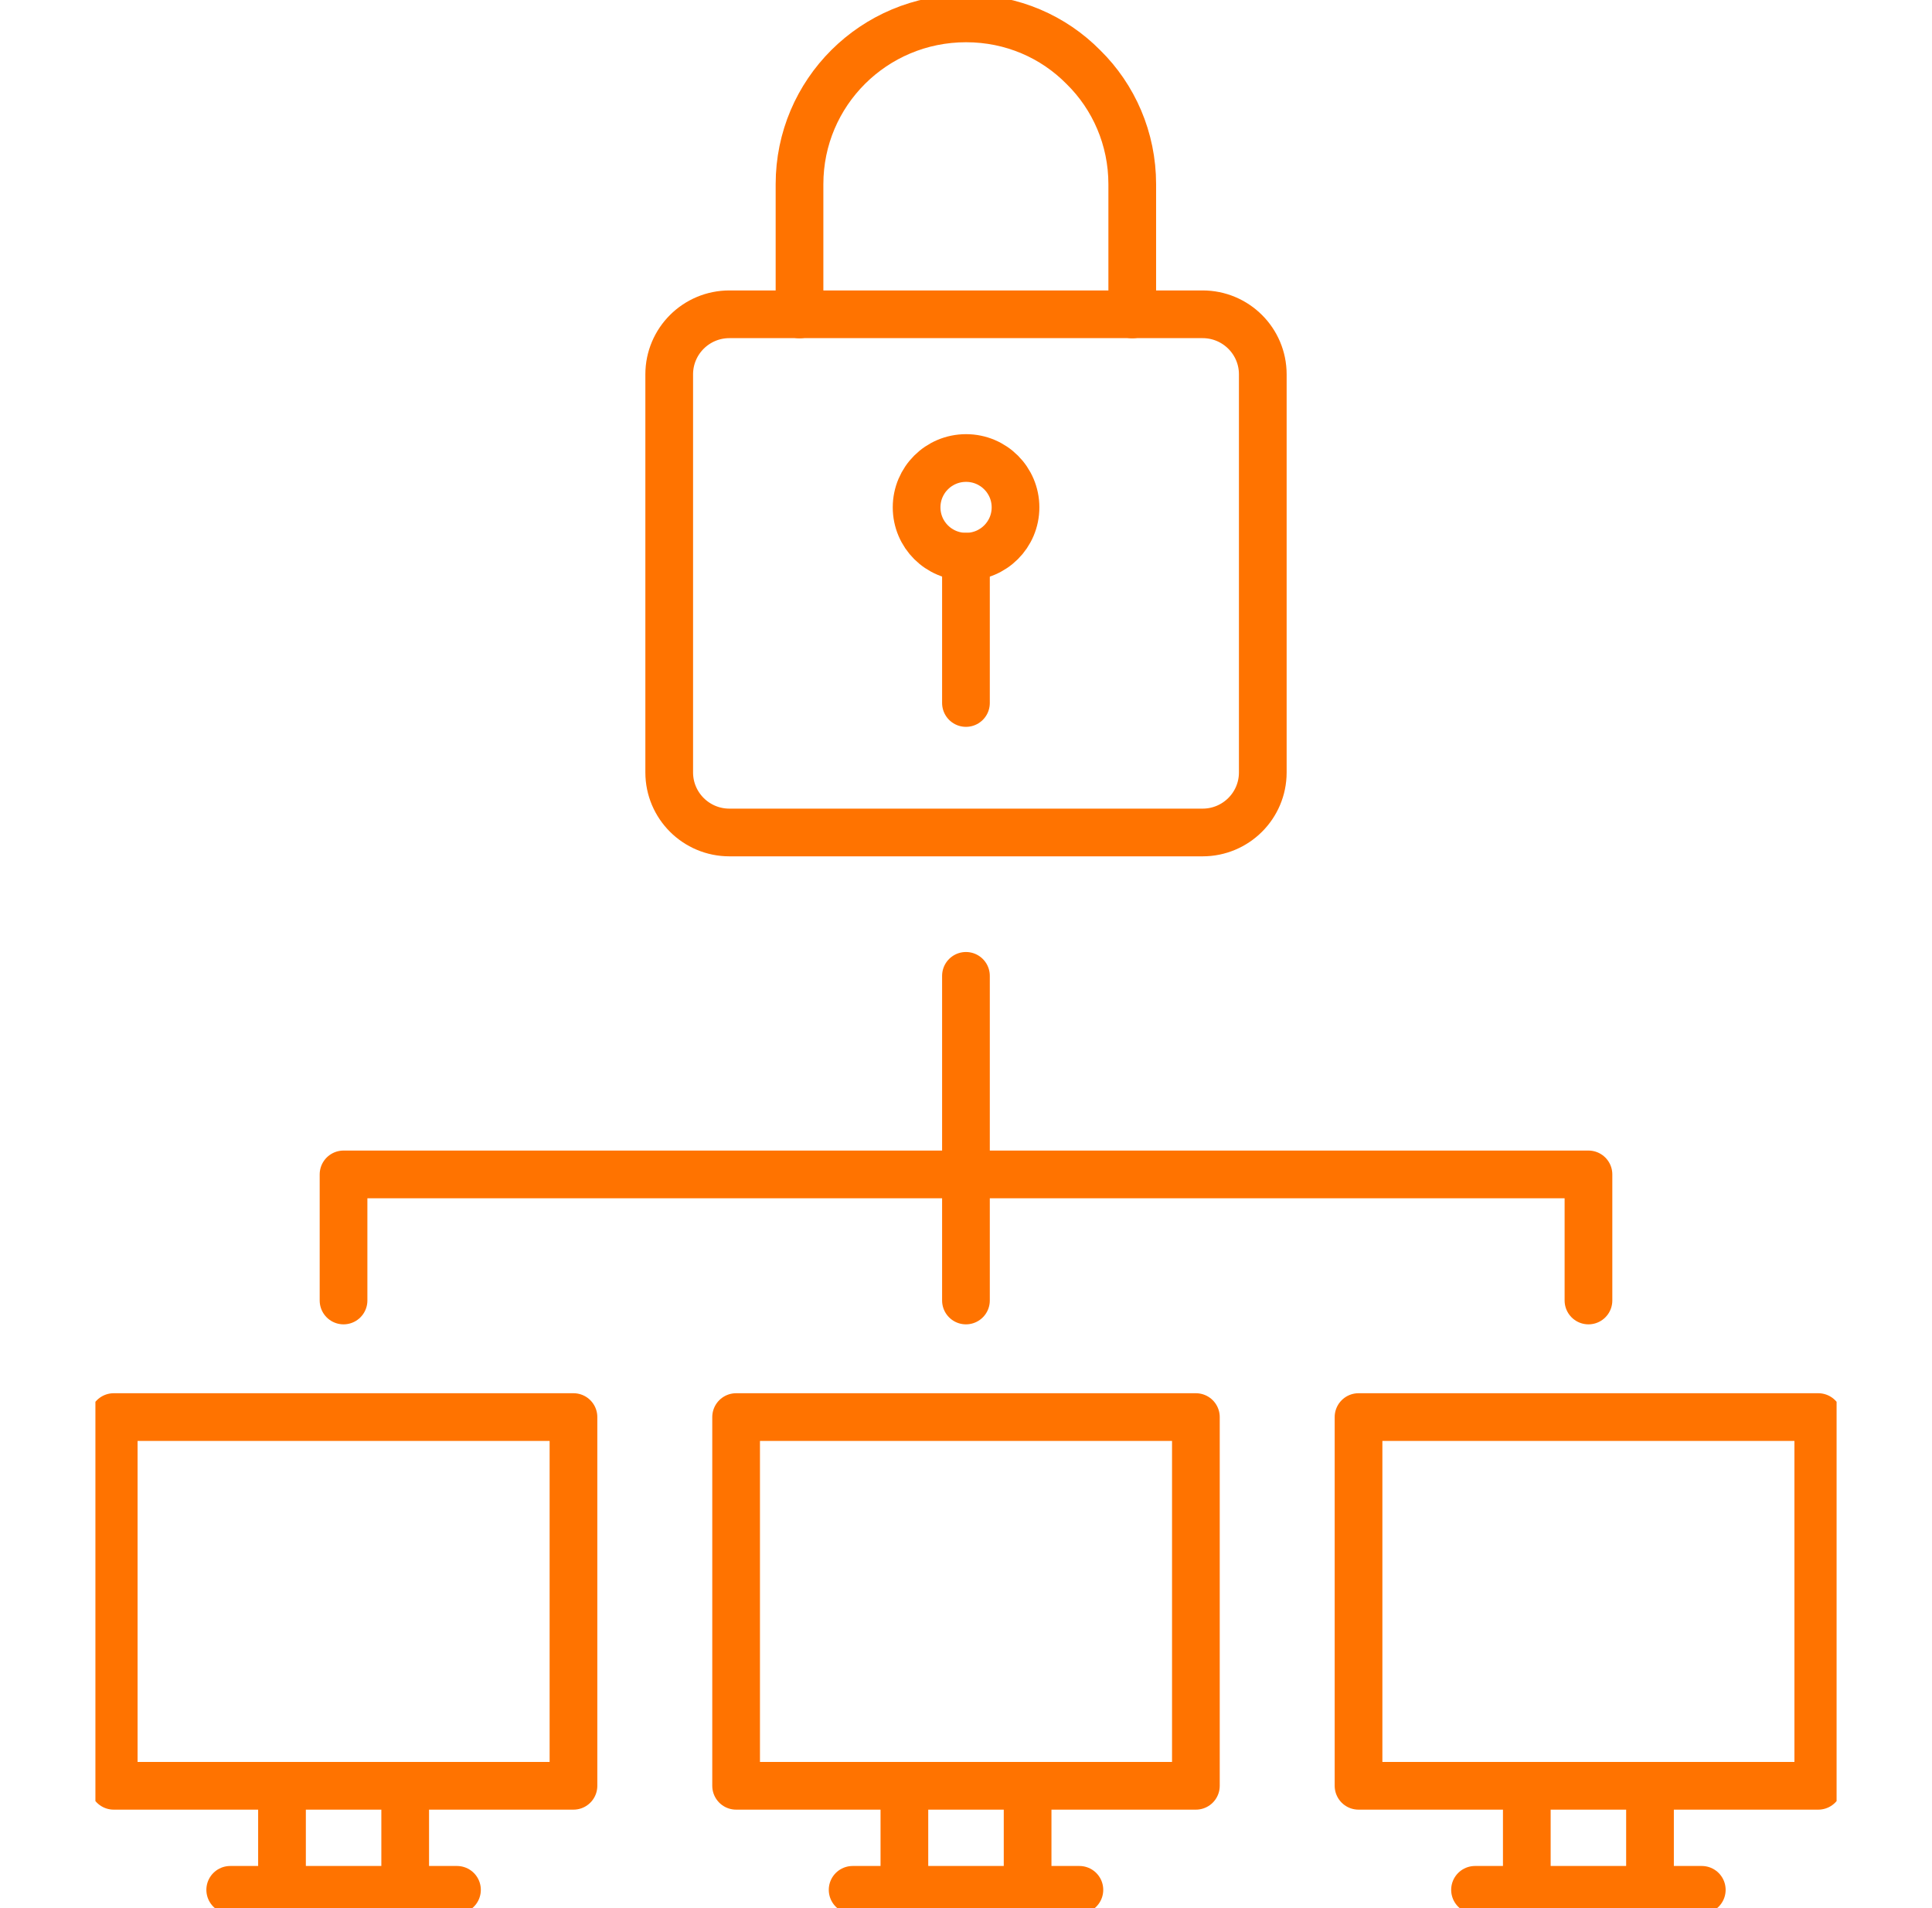 <svg width="81" height="80" viewBox="0 0 81 80" fill="none" xmlns="http://www.w3.org/2000/svg">
<g clip-path="url(#clip0_12435_2082)">
<path d="M50.419 13.177H30.581C29.187 13.177 28.057 14.304 28.057 15.695V32.385C28.057 33.776 29.187 34.903 30.581 34.903H50.419C51.813 34.903 52.943 33.776 52.943 32.385V15.695C52.943 14.304 51.813 13.177 50.419 13.177Z" stroke="#FF7300" stroke-width="2" stroke-linecap="round" stroke-linejoin="round"/>
<path d="M33.52 13.182V7.722C33.52 3.881 36.637 0.771 40.503 0.771C42.438 0.771 44.173 1.547 45.422 2.814C46.692 4.06 47.47 5.812 47.47 7.722V13.182" stroke="#FF7300" stroke-width="2" stroke-linecap="round" stroke-linejoin="round"/>
<path d="M42.576 21.272C42.576 22.416 41.649 23.34 40.503 23.34C39.356 23.34 38.429 22.416 38.429 21.272C38.429 20.128 39.356 19.203 40.503 19.203C41.649 19.203 42.576 20.128 42.576 21.272Z" stroke="#FF7300" stroke-width="2" stroke-linecap="round" stroke-linejoin="round"/>
<path d="M40.498 23.34V29.474" stroke="#FF7300" stroke-width="2" stroke-linecap="round" stroke-linejoin="round"/>
<path d="M24.043 59.413H4.768V74.872H24.043V59.413Z" stroke="#FF7300" stroke-width="2" stroke-linecap="round" stroke-linejoin="round"/>
<path d="M11.823 74.877V79.234" stroke="#FF7300" stroke-width="2" stroke-linecap="round" stroke-linejoin="round"/>
<path d="M16.988 74.877V79.234" stroke="#FF7300" stroke-width="2" stroke-linecap="round" stroke-linejoin="round"/>
<path d="M9.652 79.234H19.159" stroke="#FF7300" stroke-width="2" stroke-linecap="round" stroke-linejoin="round"/>
<path d="M50.138 59.413H30.862V74.872H50.138V59.413Z" stroke="#FF7300" stroke-width="2" stroke-linecap="round" stroke-linejoin="round"/>
<path d="M37.917 74.877V79.234" stroke="#FF7300" stroke-width="2" stroke-linecap="round" stroke-linejoin="round"/>
<path d="M43.083 74.877V79.234" stroke="#FF7300" stroke-width="2" stroke-linecap="round" stroke-linejoin="round"/>
<path d="M35.747 79.234H45.254" stroke="#FF7300" stroke-width="2" stroke-linecap="round" stroke-linejoin="round"/>
<path d="M76.232 59.413H56.957V74.872H76.232V59.413Z" stroke="#FF7300" stroke-width="2" stroke-linecap="round" stroke-linejoin="round"/>
<path d="M64.012 74.877V79.234" stroke="#FF7300" stroke-width="2" stroke-linecap="round" stroke-linejoin="round"/>
<path d="M69.177 74.877V79.234" stroke="#FF7300" stroke-width="2" stroke-linecap="round" stroke-linejoin="round"/>
<path d="M61.841 79.234H71.348" stroke="#FF7300" stroke-width="2" stroke-linecap="round" stroke-linejoin="round"/>
<path d="M14.403 54.525V49.239H66.597V54.525" stroke="#FF7300" stroke-width="2" stroke-linecap="round" stroke-linejoin="round"/>
<path d="M40.498 54.525V40.914" stroke="#FF7300" stroke-width="2" stroke-linecap="round" stroke-linejoin="round"/>
</g>
<defs>
<clipPath id="clip0_12435_2082">
<rect width="73" height="80" fill="white" transform="translate(4)"/>
</clipPath>
</defs>
</svg>
